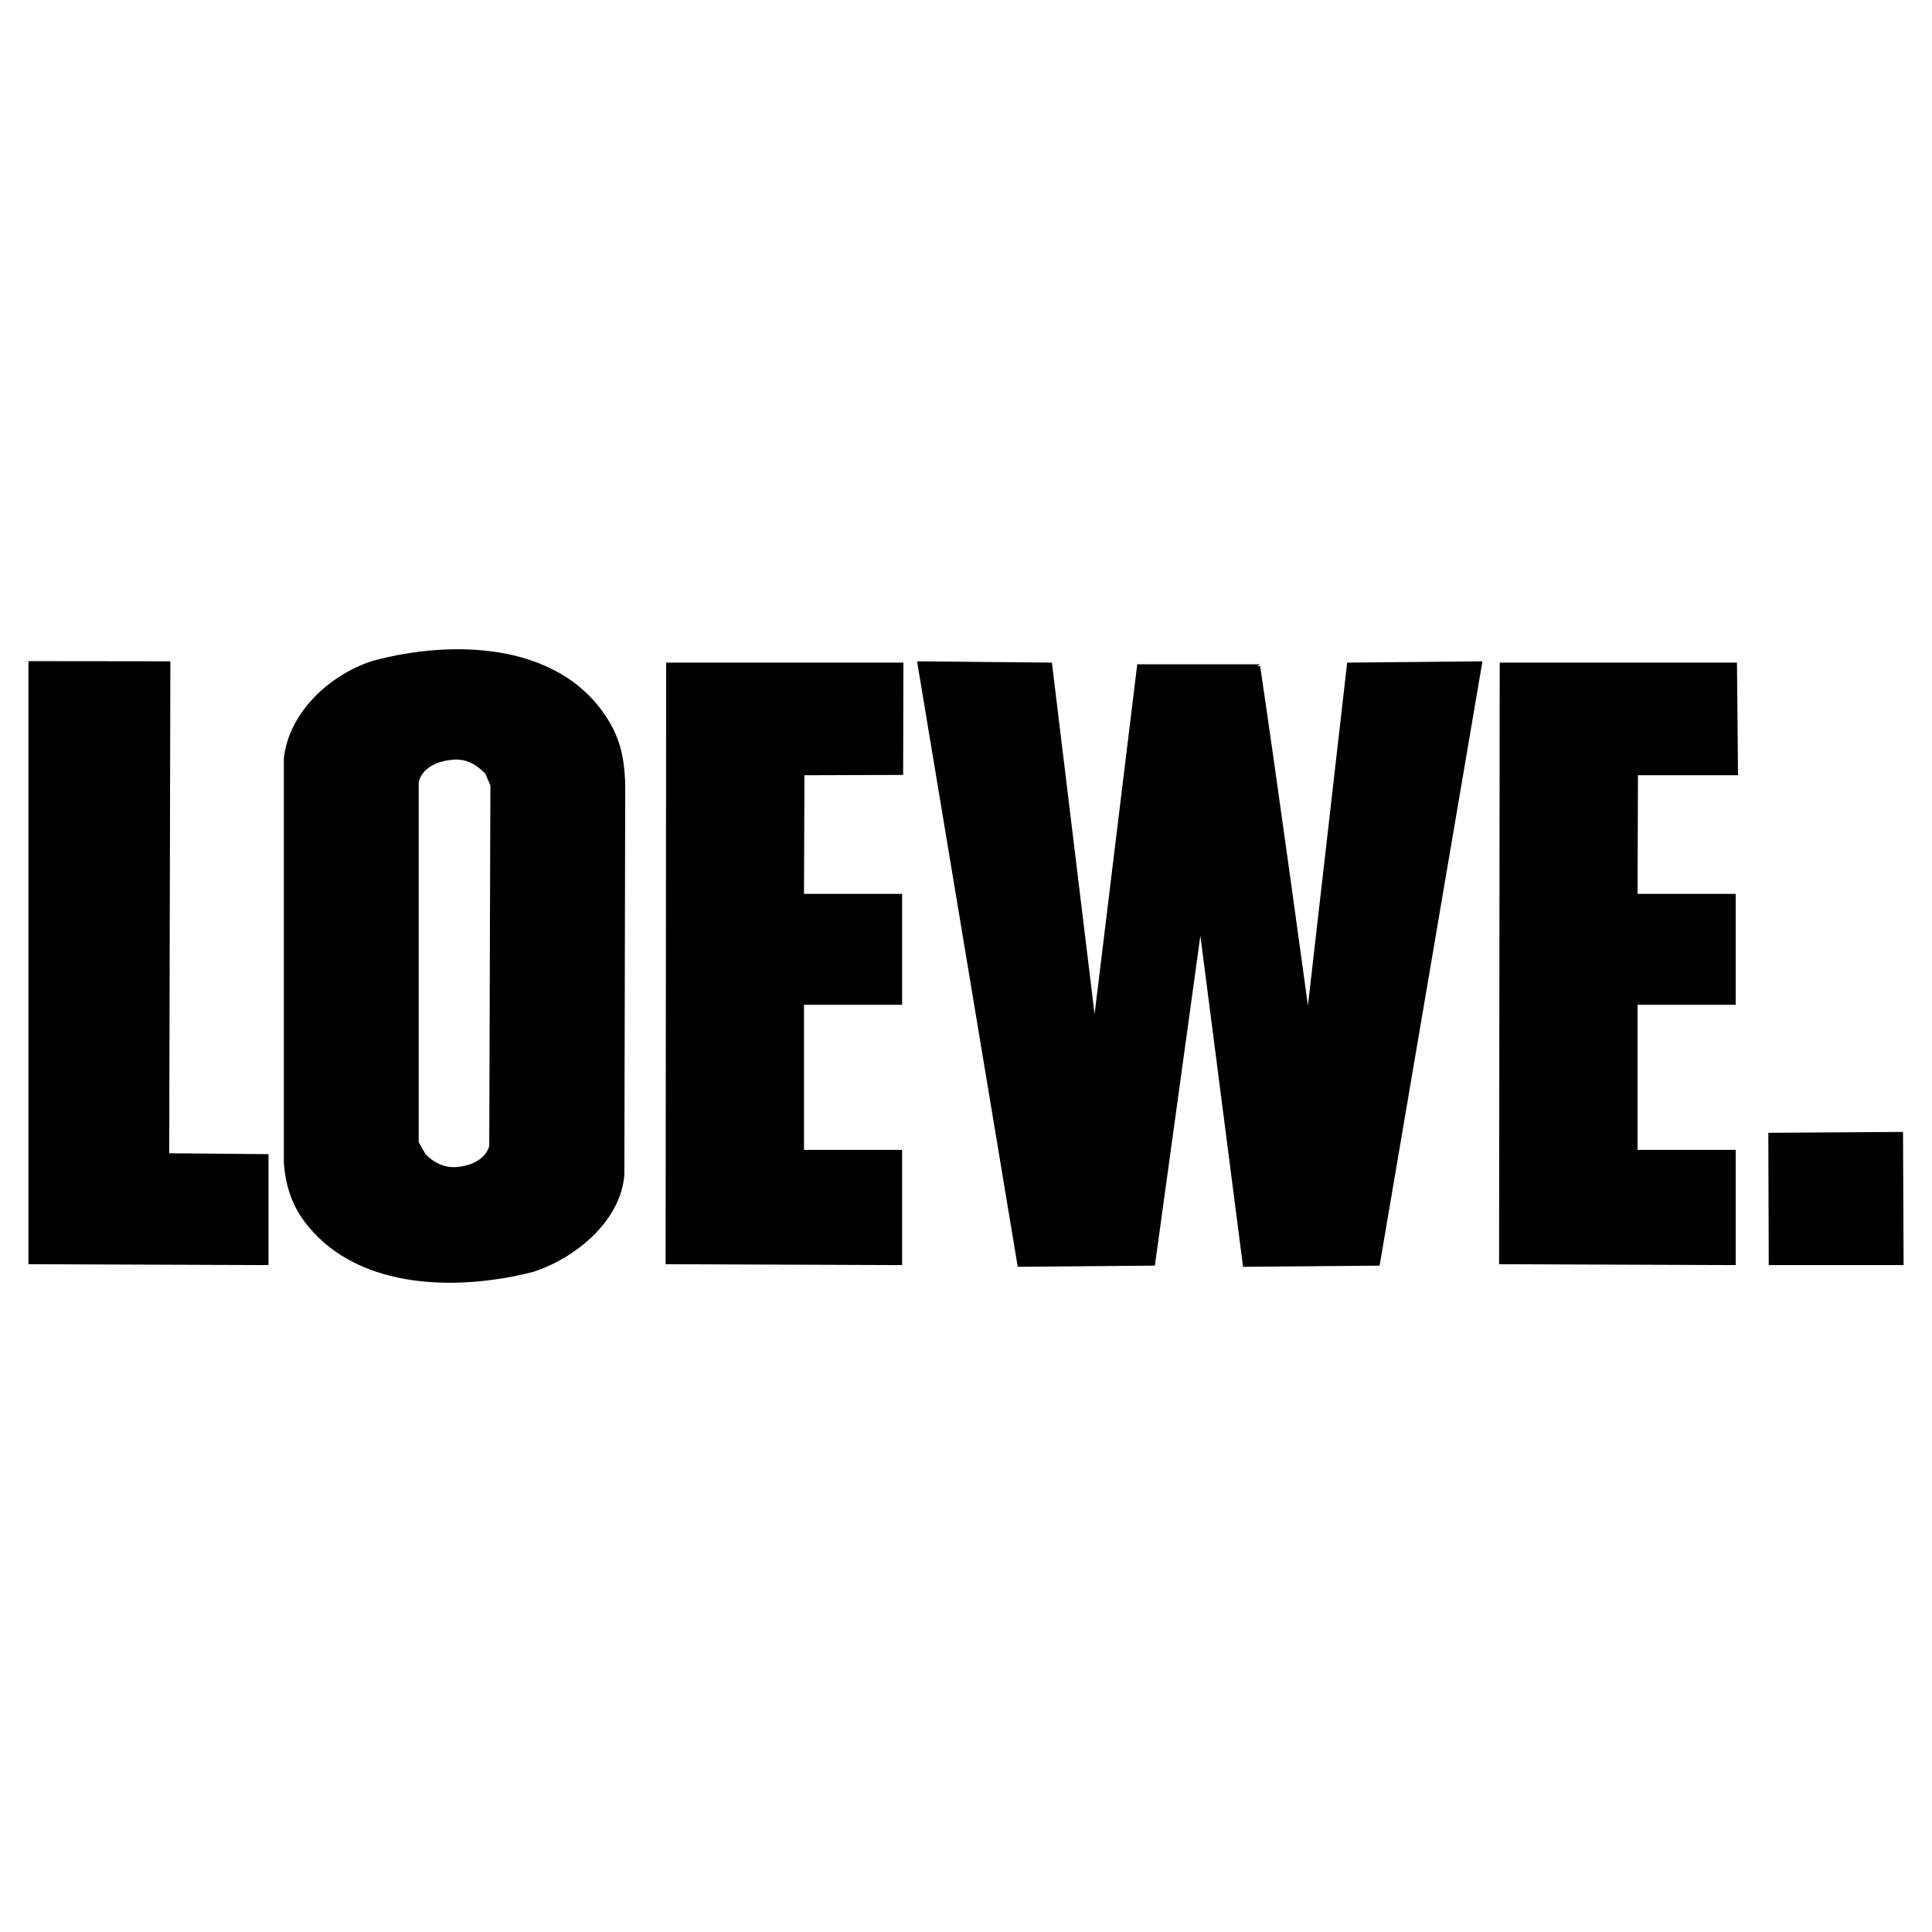 <svg xmlns="http://www.w3.org/2000/svg" width="2500" height="2500" viewBox="0 0 192.756 192.756"><g fill-rule="evenodd" clip-rule="evenodd"><path fill="#fff" d="M0 0h192.756v192.756H0V0z"/><path d="M16.997 65.979l-14.163-.017v60.167l23.954.09V115.15l-9.905-.089.114-49.082zM66.408 126.129l23.598.09v-11.494h-9.791V100.25h9.791V89.181h-9.791l.043-11.835 9.848-.032.028-11.207h-23.67l-.056 60.022zM163.42 77.346h9.984l-.107-11.239h-23.67l-.063 60.022 23.606.09v-11.494h-9.791V100.25h9.791V89.181h-9.791l.041-11.835zM130.492 100.334s-3.064-22.477-4.768-33.886h-.342l.342-.17h-12.262l-4.256 34.908-4.258-35.078-13.453-.128 10.046 60.409 13.68-.117 4.541-32.918 4.258 33.036 13.623-.117 10.26-60.292-13.496.128-3.915 34.225zM37.175 65.937c-4.257 1.362-8.344 5.108-8.854 9.706V116c.17 2.385.852 4.428 2.384 6.301 5.279 6.471 15.155 6.471 22.478 4.598 4.257-1.361 8.77-5.111 9.11-9.709l.085-38.481c0-2.384-.341-4.427-1.362-6.3-4.599-8.345-15.667-8.685-23.841-6.472zm11.637 48.415c-.341 1.191-1.59 1.82-2.611 1.99-1.533.34-2.725-.17-3.746-1.191l-.682-1.193v-35.93c.341-1.362 1.703-2.043 3.236-2.214 1.362-.17 2.384.34 3.406 1.362l.511 1.192-.114 35.984zM189.922 126.219h-13.453l-.043-13.198 13.439-.089.057 13.287z"/></g></svg>